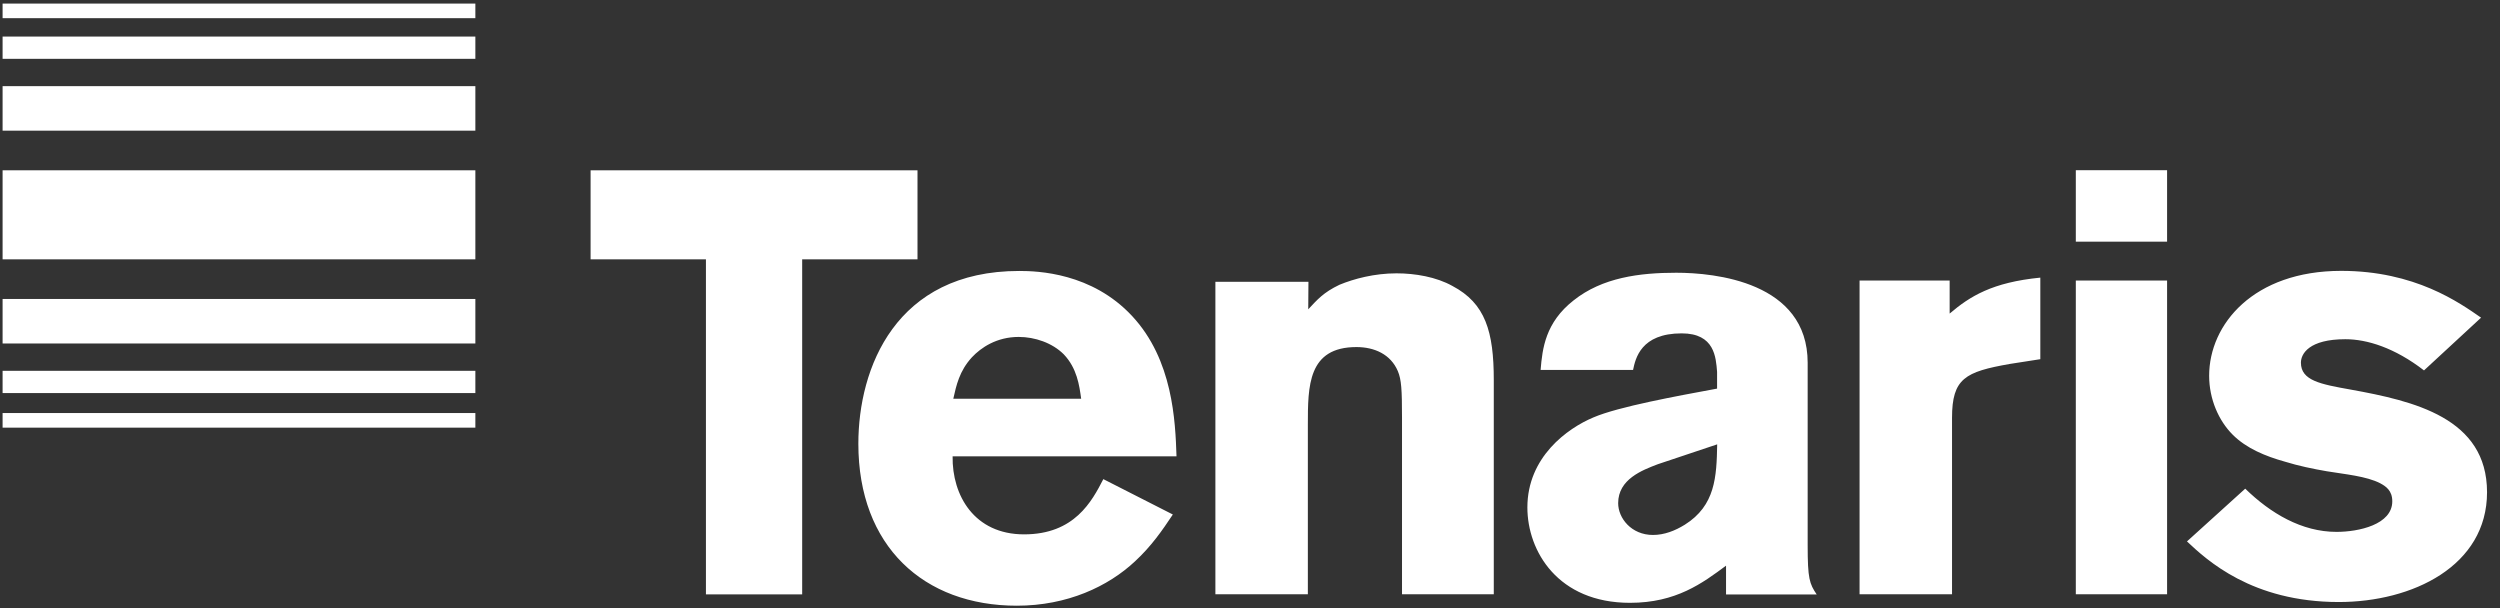 <svg xmlns="http://www.w3.org/2000/svg" width="185" height="45" viewBox="0 0 185 45" fill="none"><rect x="0" y="0" width="185" height="45" fill="#333333" stroke="none"/><path d="M67.888 12.603H43.704V19.191H52.239V43.984H59.361V19.191H67.895V12.603H67.888Z" fill="white"></path><path d="M70.544 29.507C70.765 28.529 70.986 27.462 71.92 26.441C72.59 25.727 73.745 24.933 75.385 24.933C76.585 24.933 77.872 25.374 78.718 26.22C79.697 27.242 79.874 28.529 80.006 29.507H70.544ZM81.647 35.455C80.801 37.095 79.513 39.543 75.783 39.543C72.097 39.543 70.449 36.661 70.493 33.771H87.062C86.974 31.154 86.797 26.624 83.773 23.382C80.793 20.183 76.798 20.051 75.422 20.051C66.269 20.051 63.518 27.242 63.518 32.837C63.518 40.425 68.359 44.822 75.246 44.822C78.976 44.822 82 43.403 83.994 41.536C85.193 40.425 85.995 39.271 86.79 38.073L81.647 35.455ZM96.81 22.889C97.48 22.176 97.921 21.646 99.121 21.073C100.188 20.632 101.696 20.227 103.344 20.227C104.72 20.227 106.28 20.492 107.479 21.161C109.921 22.448 110.54 24.536 110.54 28.132V43.977H103.749V30.926C103.749 28.837 103.704 28.087 103.44 27.462C102.91 26.22 101.711 25.683 100.379 25.683C96.781 25.683 96.781 28.566 96.781 31.455V43.977H89.939V20.852H96.825L96.81 22.889ZM127.072 32.882C127.028 35.279 126.939 37.411 124.673 38.83C123.96 39.271 123.165 39.587 122.319 39.587C120.722 39.587 119.744 38.345 119.744 37.234C119.744 35.462 121.524 34.793 122.679 34.352L127.072 32.882ZM120.847 27.374C121.024 26.529 121.421 24.669 124.445 24.669C126.888 24.669 126.976 26.448 127.064 27.514V28.757C124.18 29.293 119.781 30.087 117.912 30.889C115.999 31.69 113.026 33.815 113.026 37.551C113.026 40.793 115.292 44.609 120.619 44.609C124.04 44.609 125.99 43.146 127.727 41.859V43.992H134.437C133.9 43.19 133.767 42.837 133.767 40.352V26.845C133.767 20.852 126.88 20.183 124.04 20.183C121.326 20.183 118.574 20.536 116.448 22.227C114.358 23.867 114.137 25.779 114.005 27.374H120.847ZM144.274 23.205C145.782 21.919 147.43 20.896 150.984 20.544V26.58L148.717 26.933C145.429 27.514 144.45 27.999 144.45 30.926V43.977H137.608V20.757H144.274V23.205ZM153.61 12.595H160.364V17.882H153.61V12.595ZM153.61 20.757H160.364V43.977H153.61V20.757ZM166.147 36.161C168.016 37.984 170.326 39.359 172.902 39.359C174.542 39.359 177.029 38.823 177.029 37.095C177.029 36.293 176.544 35.984 176.139 35.764C175.116 35.234 173.52 35.095 172.188 34.874C171.165 34.698 170.098 34.477 169.076 34.161C167.656 33.764 166.228 33.183 165.213 32.161C164.19 31.139 163.477 29.543 163.477 27.808C163.477 23.992 166.765 20.044 173.247 20.044C178.714 20.044 181.995 22.396 183.599 23.507L179.376 27.411C177.198 25.727 175.153 25.102 173.556 25.102C170.886 25.102 170.268 26.169 170.268 26.838C170.268 28.168 171.732 28.433 173.954 28.83C178.618 29.676 184.041 30.918 184.041 36.426C184.041 41.881 178.53 44.55 173.071 44.55C166.633 44.55 163.3 41.44 161.836 40.065L166.147 36.161Z" fill="white"></path><path d="M0.192 30.565H35.177V31.646H0.192V30.565ZM0.192 12.602H35.177V19.191H0.192V12.602ZM0.192 2.706H35.177V4.353H0.192V2.706Z" fill="white"></path><path d="M0.192 27.44H35.177V29.087H0.192V27.44ZM0.192 6.375H35.177V9.669H0.192V6.375Z" fill="white"></path><path d="M0.192 22.124H35.177V25.418H0.192V22.124ZM0.192 0.265H35.177V1.345H0.192V0.265Z" fill="white"></path></svg>